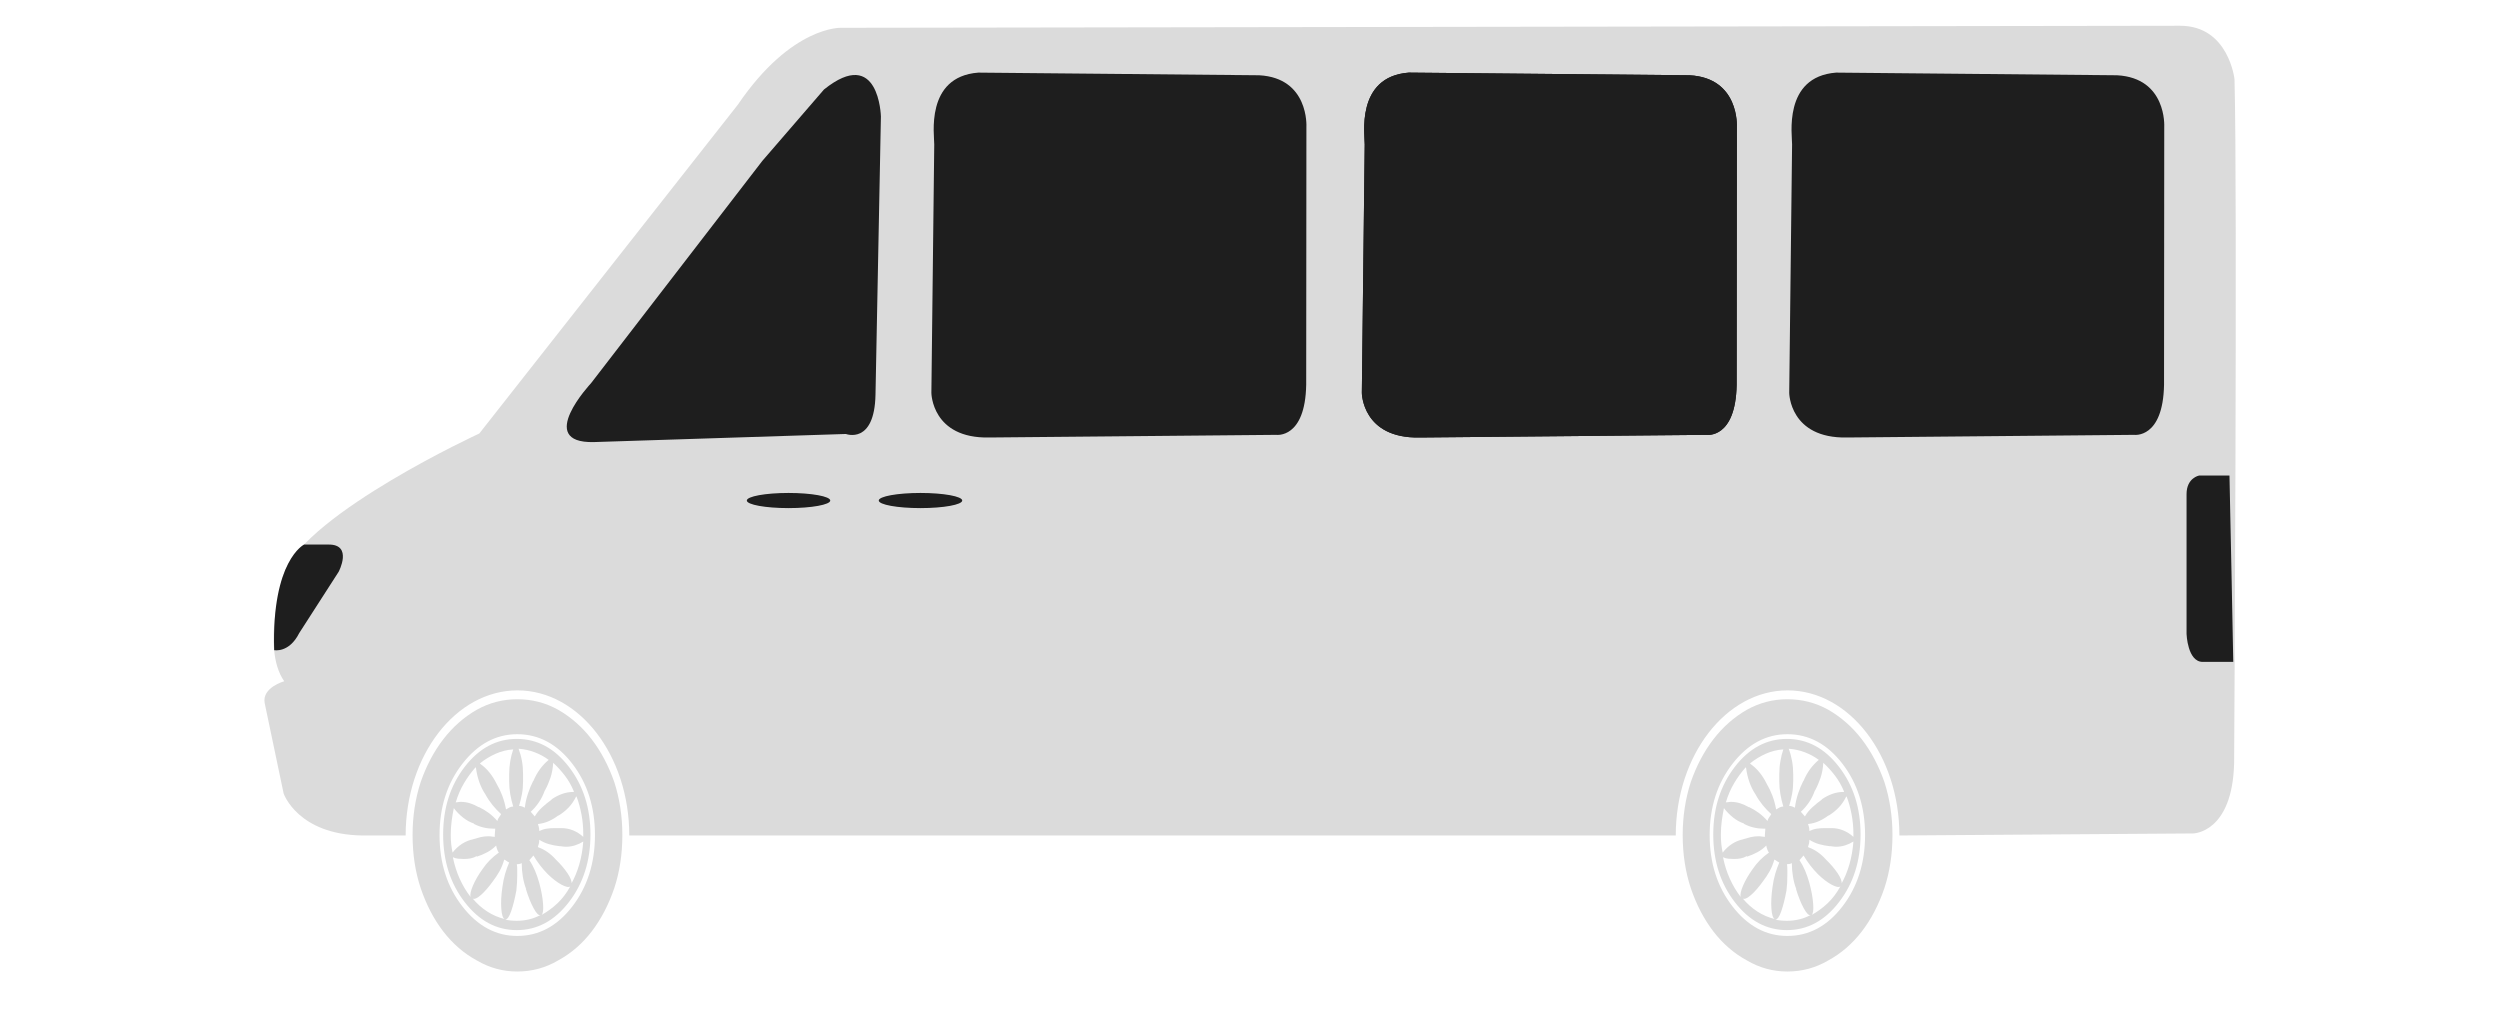 <?xml version="1.0" encoding="UTF-8" standalone="no"?>
<!DOCTYPE svg PUBLIC "-//W3C//DTD SVG 1.1//EN" "http://www.w3.org/Graphics/SVG/1.1/DTD/svg11.dtd">
<svg width="100%" height="100%" viewBox="0 0 66 27" version="1.1" xmlns="http://www.w3.org/2000/svg" xmlns:xlink="http://www.w3.org/1999/xlink" xml:space="preserve" xmlns:serif="http://www.serif.com/" style="fill-rule:evenodd;clip-rule:evenodd;stroke-linejoin:round;stroke-miterlimit:2;">
    <g id="Layer1">
        <g id="Group-1" serif:id="Group 1">
            <g id="Group-11" serif:id="Group 1">
                <path id="Path-1" serif:id="Path 1" d="M16.613,22.057C16.613,19.942 15.29,18.226 13.661,18.226C12.032,18.226 10.709,19.942 10.709,22.057L9.572,22.057C7.86,22.036 7.488,20.949 7.488,20.949L6.987,18.559C6.913,18.149 7.503,17.985 7.503,17.985C6.871,17.083 7.503,15.114 7.503,15.114C8.167,13.514 12.654,11.444 12.654,11.444L19.479,2.764C20.901,0.673 22.208,0.734 22.208,0.734L57.555,0.68C58.841,0.68 58.991,2.093 58.991,2.093C59.072,5.078 58.981,20.149 58.981,20.149C58.934,21.995 57.9,22.003 57.9,22.003L50.144,22.057C50.144,19.942 48.821,18.226 47.192,18.226C45.563,18.226 44.24,19.942 44.24,22.057L16.613,22.057Z" style="fill:rgb(219,219,219);fill-rule:nonzero;"/>
            </g>
            <g id="Path-11" serif:id="Path 1" transform="matrix(1,0,0,1,0.737,0.341)">
                <path d="M19.389,3.906L14.866,9.776C14.866,9.776 13.379,11.363 14.936,11.33L21.594,11.116C21.594,11.116 22.349,11.404 22.376,10.082L22.519,2.734C22.519,2.734 22.474,0.852 21.016,2.022L19.389,3.906Z" style="fill:rgb(30,30,30);fill-rule:nonzero;"/>
            </g>
            <path id="Path-12" serif:id="Path 1" d="M7.238,17.164C7.238,17.164 7.63,17.247 7.899,16.714L8.941,15.094C8.941,15.094 9.323,14.371 8.673,14.376L8.028,14.376C8.028,14.376 7.168,14.796 7.238,17.164L7.238,17.164Z" style="fill:rgb(30,30,30);fill-rule:nonzero;"/>
            <path id="Path-13" serif:id="Path 1" d="M21.919,13.214C21.919,13.324 21.426,13.414 20.817,13.414C20.209,13.414 19.716,13.324 19.716,13.214C19.716,13.104 20.209,13.014 20.817,13.014C21.426,13.014 21.919,13.104 21.919,13.214Z" style="fill:rgb(30,30,30);fill-rule:nonzero;"/>
            <path id="Path-14" serif:id="Path 1" d="M25.403,13.214C25.403,13.324 24.91,13.414 24.301,13.414C23.692,13.414 23.199,13.324 23.199,13.214C23.199,13.104 23.692,13.014 24.301,13.014C24.91,13.014 25.403,13.104 25.403,13.214Z" style="fill:rgb(30,30,30);fill-rule:nonzero;"/>
            <path id="Path-15" serif:id="Path 1" d="M58.858,12.554L58.057,12.554C58.057,12.554 57.725,12.614 57.725,13.045L57.725,16.736C57.725,16.736 57.749,17.474 58.152,17.474L58.958,17.474C58.958,17.474 58.87,12.927 58.858,12.554Z" style="fill:rgb(30,30,30);fill-rule:nonzero;"/>
            <g id="Path-16" serif:id="Path 1" transform="matrix(0.912,0,0,1,3.451,0.455)">
                <path d="M24.535,1.462C22.983,1.571 23.267,3.142 23.26,3.359L23.177,9.919C23.177,9.919 23.188,11.127 24.853,11.095L33.162,11.025C33.162,11.025 34,11.133 34.027,9.702L34.033,2.89C34.033,2.89 34.112,1.603 32.667,1.532L24.535,1.462Z" style="fill:rgb(30,30,30);fill-rule:nonzero;"/>
            </g>
            <g id="Path-17" serif:id="Path 1" transform="matrix(0.912,0,0,1,14.815,0.455)">
                <path d="M24.535,1.462C22.983,1.571 23.267,3.142 23.26,3.359L23.177,9.919C23.177,9.919 23.188,11.127 24.853,11.095L33.162,11.025C33.162,11.025 34,11.133 34.027,9.702L34.033,2.89C34.033,2.89 34.112,1.603 32.667,1.532L24.535,1.462Z" style="fill:rgb(30,30,30);fill-rule:nonzero;"/>
            </g>
            <g id="Path-18" serif:id="Path 1" transform="matrix(0.912,0,0,1,14.815,0.455)">
                <path d="M24.535,1.462C22.983,1.571 23.267,3.142 23.26,3.359L23.177,9.919C23.177,9.919 23.188,11.127 24.853,11.095L33.162,11.025C33.162,11.025 34,11.133 34.027,9.702L34.033,2.89C34.033,2.89 34.112,1.603 32.667,1.532L24.535,1.462Z" style="fill:rgb(30,30,30);fill-rule:nonzero;"/>
            </g>
            <g id="Path-19" serif:id="Path 1" transform="matrix(0.912,0,0,1,26.098,0.455)">
                <path d="M24.535,1.462C22.983,1.571 23.267,3.142 23.26,3.359L23.177,9.919C23.177,9.919 23.188,11.127 24.853,11.095L33.162,11.025C33.162,11.025 34,11.133 34.027,9.702L34.033,2.89C34.033,2.89 34.112,1.603 32.667,1.532L24.535,1.462Z" style="fill:rgb(30,30,30);fill-rule:nonzero;"/>
            </g>
        </g>
        <g id="Group-12" serif:id="Group 1">
            <path id="CompoundPath-1" serif:id="CompoundPath 1" d="M47.175,19.507C46.637,19.507 46.178,19.753 45.799,20.245C45.42,20.738 45.23,21.333 45.23,22.031C45.23,22.729 45.42,23.324 45.799,23.816C46.178,24.309 46.637,24.555 47.175,24.555C47.712,24.555 48.171,24.309 48.55,23.816C48.93,23.324 49.119,22.729 49.119,22.031C49.119,21.333 48.93,20.738 48.55,20.245C48.171,19.753 47.712,19.507 47.175,19.507ZM48.016,20.061C47.93,20.133 47.852,20.215 47.785,20.307C47.718,20.399 47.661,20.502 47.613,20.615L47.601,20.63C47.554,20.723 47.511,20.828 47.471,20.946C47.432,21.064 47.404,21.184 47.388,21.308L47.388,21.323C47.364,21.313 47.341,21.302 47.317,21.292C47.293,21.282 47.265,21.277 47.234,21.277C47.265,21.174 47.291,21.069 47.311,20.961C47.331,20.853 47.341,20.738 47.341,20.615L47.341,20.446C47.341,20.322 47.331,20.204 47.311,20.092C47.291,19.979 47.262,19.871 47.222,19.768L47.234,19.768C47.376,19.779 47.514,19.809 47.649,19.861C47.783,19.912 47.906,19.979 48.016,20.061L48.016,20.061ZM47.08,19.784C47.048,19.876 47.022,19.979 47.003,20.092C46.983,20.204 46.973,20.322 46.973,20.446L46.973,20.63C46.973,20.743 46.983,20.856 47.003,20.969C47.022,21.082 47.048,21.19 47.08,21.292C47.048,21.292 47.016,21.3 46.985,21.315C46.953,21.331 46.922,21.349 46.89,21.369C46.866,21.236 46.833,21.113 46.789,21C46.746,20.887 46.696,20.784 46.641,20.692C46.586,20.579 46.522,20.479 46.451,20.392C46.38,20.304 46.301,20.23 46.214,20.169L46.202,20.153C46.329,20.05 46.467,19.966 46.617,19.899C46.767,19.832 46.922,19.794 47.08,19.784L47.08,19.784ZM46.095,20.261C46.111,20.394 46.141,20.523 46.184,20.646C46.228,20.769 46.281,20.877 46.344,20.969C46.4,21.072 46.463,21.166 46.534,21.254C46.605,21.341 46.68,21.42 46.76,21.492C46.744,21.523 46.726,21.551 46.706,21.577C46.686,21.603 46.673,21.631 46.665,21.662L46.665,21.677C46.594,21.595 46.516,21.523 46.433,21.461C46.35,21.4 46.265,21.349 46.178,21.308L46.167,21.308C46.095,21.266 46.02,21.233 45.941,21.207C45.862,21.182 45.779,21.169 45.692,21.169C45.669,21.169 45.645,21.172 45.621,21.177C45.597,21.182 45.574,21.184 45.55,21.184L45.562,21.184C45.617,21 45.69,20.83 45.781,20.676C45.872,20.523 45.973,20.384 46.084,20.261L46.095,20.261ZM45.431,22.046C45.431,21.913 45.439,21.787 45.455,21.669C45.471,21.551 45.491,21.436 45.514,21.323L45.514,21.338C45.586,21.431 45.667,21.513 45.757,21.585C45.848,21.656 45.941,21.708 46.036,21.739L46.048,21.754C46.127,21.795 46.21,21.826 46.297,21.846C46.384,21.867 46.471,21.877 46.558,21.877L46.605,21.877C46.605,21.908 46.603,21.936 46.599,21.962C46.595,21.987 46.593,22.016 46.593,22.046L46.593,22.093C46.57,22.093 46.544,22.09 46.516,22.085C46.489,22.08 46.459,22.077 46.427,22.077C46.356,22.077 46.287,22.085 46.22,22.1C46.153,22.116 46.088,22.134 46.024,22.154L46.036,22.154C45.925,22.175 45.823,22.216 45.728,22.277C45.633,22.339 45.55,22.416 45.479,22.508C45.463,22.436 45.451,22.362 45.443,22.285C45.435,22.208 45.431,22.128 45.431,22.046L45.431,22.046ZM45.491,22.631C45.53,22.652 45.576,22.665 45.627,22.67C45.678,22.675 45.728,22.677 45.775,22.677C45.839,22.677 45.898,22.672 45.953,22.662C46.008,22.652 46.064,22.631 46.119,22.6L46.119,22.616C46.214,22.585 46.305,22.547 46.392,22.5C46.479,22.454 46.558,22.395 46.629,22.323C46.637,22.364 46.647,22.4 46.659,22.431C46.671,22.462 46.684,22.488 46.7,22.508C46.613,22.57 46.534,22.636 46.463,22.708C46.392,22.78 46.329,22.857 46.273,22.939C46.163,23.093 46.078,23.239 46.018,23.378C45.959,23.516 45.937,23.616 45.953,23.678C45.842,23.534 45.748,23.375 45.669,23.201C45.59,23.026 45.53,22.842 45.491,22.647L45.491,22.631ZM46.012,23.724C46.06,23.745 46.133,23.711 46.232,23.624C46.331,23.537 46.435,23.416 46.546,23.262C46.609,23.18 46.667,23.093 46.718,23.001C46.769,22.908 46.811,22.806 46.843,22.693C46.866,22.703 46.888,22.716 46.908,22.731C46.928,22.747 46.949,22.76 46.973,22.77C46.933,22.862 46.898,22.962 46.866,23.07C46.835,23.178 46.811,23.293 46.795,23.416C46.763,23.632 46.754,23.822 46.765,23.986C46.777,24.15 46.807,24.242 46.854,24.263C46.688,24.222 46.534,24.155 46.392,24.063C46.25,23.97 46.123,23.857 46.012,23.724L46.012,23.724ZM47.175,24.309C47.119,24.309 47.066,24.306 47.014,24.301C46.963,24.296 46.914,24.288 46.866,24.278C46.922,24.278 46.975,24.204 47.026,24.055C47.078,23.906 47.123,23.724 47.163,23.509C47.171,23.447 47.177,23.38 47.181,23.309C47.184,23.237 47.186,23.165 47.186,23.093L47.186,22.947C47.186,22.901 47.182,22.852 47.175,22.801L47.175,22.816C47.198,22.816 47.222,22.813 47.246,22.808C47.269,22.803 47.289,22.795 47.305,22.785L47.305,22.801C47.305,22.913 47.315,23.029 47.335,23.147C47.354,23.265 47.384,23.375 47.424,23.478L47.412,23.462C47.475,23.668 47.544,23.84 47.619,23.978C47.694,24.117 47.756,24.176 47.803,24.155C47.708,24.206 47.607,24.245 47.501,24.271C47.394,24.296 47.285,24.309 47.175,24.309L47.175,24.309ZM47.827,24.155C47.866,24.124 47.88,24.027 47.868,23.863C47.856,23.698 47.823,23.514 47.767,23.309C47.736,23.196 47.698,23.088 47.655,22.985C47.611,22.883 47.562,22.79 47.507,22.708C47.522,22.688 47.54,22.667 47.56,22.647C47.58,22.626 47.598,22.606 47.613,22.585C47.669,22.677 47.728,22.765 47.791,22.847C47.854,22.929 47.922,23.006 47.993,23.078C48.119,23.201 48.24,23.293 48.354,23.355C48.469,23.416 48.546,23.432 48.586,23.401C48.491,23.575 48.378,23.724 48.248,23.847C48.117,23.97 47.977,24.073 47.827,24.155L47.815,24.155L47.827,24.155ZM48.621,23.339C48.629,23.267 48.594,23.173 48.515,23.055C48.435,22.937 48.333,22.816 48.206,22.693C48.143,22.621 48.072,22.557 47.993,22.5C47.914,22.444 47.831,22.4 47.744,22.37L47.732,22.354C47.74,22.334 47.748,22.308 47.756,22.277C47.763,22.246 47.767,22.216 47.767,22.185L47.767,22.169C47.847,22.221 47.932,22.259 48.022,22.285C48.113,22.311 48.206,22.329 48.301,22.339C48.325,22.339 48.352,22.341 48.384,22.347C48.416,22.352 48.447,22.354 48.479,22.354C48.558,22.354 48.637,22.341 48.716,22.316C48.795,22.29 48.866,22.257 48.93,22.216C48.914,22.431 48.878,22.634 48.823,22.824C48.768,23.013 48.696,23.185 48.609,23.339L48.621,23.339ZM48.93,22.016L48.93,22.093C48.851,22.021 48.762,21.964 48.663,21.923C48.564,21.882 48.459,21.862 48.349,21.862L48.171,21.862C48.1,21.862 48.03,21.867 47.963,21.877C47.896,21.887 47.831,21.908 47.767,21.939L47.767,21.923C47.767,21.892 47.764,21.862 47.756,21.831C47.748,21.8 47.74,21.774 47.732,21.754C47.835,21.744 47.932,21.718 48.022,21.677C48.113,21.636 48.198,21.585 48.277,21.523L48.266,21.538C48.368,21.477 48.459,21.405 48.538,21.323C48.617,21.241 48.685,21.143 48.74,21.03L48.752,21.03C48.807,21.174 48.851,21.331 48.882,21.5C48.914,21.669 48.93,21.841 48.93,22.016ZM48.1,21.107C48.013,21.169 47.93,21.236 47.851,21.308C47.771,21.379 47.704,21.461 47.649,21.554C47.633,21.533 47.615,21.513 47.596,21.492C47.576,21.472 47.558,21.451 47.542,21.431C47.621,21.359 47.692,21.277 47.756,21.184C47.819,21.092 47.87,20.989 47.91,20.877L47.922,20.861C47.977,20.759 48.024,20.648 48.064,20.53C48.103,20.412 48.127,20.281 48.135,20.138C48.246,20.24 48.349,20.353 48.443,20.476C48.538,20.599 48.617,20.738 48.681,20.892L48.681,20.907L48.669,20.907C48.566,20.907 48.465,20.925 48.366,20.961C48.268,20.997 48.175,21.046 48.088,21.107L48.1,21.107ZM47.186,18.46C46.807,18.46 46.451,18.552 46.119,18.737C45.779,18.932 45.485,19.191 45.236,19.514C44.987,19.838 44.787,20.215 44.637,20.646C44.495,21.087 44.423,21.554 44.423,22.046C44.423,22.549 44.495,23.016 44.637,23.447C44.787,23.888 44.987,24.27 45.236,24.594C45.485,24.917 45.779,25.171 46.119,25.356C46.451,25.551 46.807,25.648 47.186,25.648C47.574,25.648 47.933,25.551 48.266,25.356C48.605,25.171 48.9,24.917 49.149,24.594C49.398,24.27 49.598,23.888 49.748,23.447C49.89,23.016 49.961,22.549 49.961,22.046C49.961,21.554 49.89,21.087 49.748,20.646C49.598,20.215 49.398,19.838 49.149,19.514C48.9,19.191 48.605,18.932 48.266,18.737C47.933,18.552 47.574,18.46 47.186,18.46ZM47.186,24.709C46.625,24.709 46.143,24.45 45.74,23.932C45.337,23.414 45.135,22.785 45.135,22.046C45.135,21.308 45.337,20.679 45.74,20.161C46.143,19.643 46.625,19.383 47.186,19.383C47.756,19.383 48.24,19.643 48.639,20.161C49.038,20.679 49.238,21.308 49.238,22.046C49.238,22.785 49.038,23.414 48.639,23.932C48.24,24.45 47.756,24.709 47.186,24.709Z" style="fill:rgb(219,219,219);fill-rule:nonzero;"/>
        </g>
        <g id="Group-13" serif:id="Group 1">
            <path id="CompoundPath-11" serif:id="CompoundPath 1" d="M13.643,19.507C13.106,19.507 12.647,19.753 12.268,20.245C11.888,20.738 11.699,21.333 11.699,22.031C11.699,22.729 11.888,23.324 12.268,23.816C12.647,24.309 13.106,24.555 13.643,24.555C14.181,24.555 14.639,24.309 15.019,23.816C15.398,23.324 15.588,22.729 15.588,22.031C15.588,21.333 15.398,20.738 15.019,20.245C14.639,19.753 14.181,19.507 13.643,19.507ZM14.485,20.061C14.398,20.133 14.321,20.215 14.254,20.307C14.187,20.399 14.13,20.502 14.082,20.615L14.07,20.63C14.023,20.723 13.979,20.828 13.94,20.946C13.9,21.064 13.873,21.184 13.857,21.308L13.857,21.323C13.833,21.313 13.809,21.302 13.786,21.292C13.762,21.282 13.734,21.277 13.703,21.277C13.734,21.174 13.76,21.069 13.78,20.961C13.8,20.853 13.809,20.738 13.809,20.615L13.809,20.446C13.809,20.322 13.8,20.204 13.78,20.092C13.76,19.979 13.73,19.871 13.691,19.768L13.703,19.768C13.845,19.779 13.983,19.809 14.118,19.861C14.252,19.912 14.375,19.979 14.485,20.061L14.485,20.061ZM13.549,19.784C13.517,19.876 13.491,19.979 13.471,20.092C13.452,20.204 13.442,20.322 13.442,20.446L13.442,20.63C13.442,20.743 13.452,20.856 13.471,20.969C13.491,21.082 13.517,21.19 13.549,21.292C13.517,21.292 13.485,21.3 13.454,21.315C13.422,21.331 13.39,21.349 13.359,21.369C13.335,21.236 13.301,21.113 13.258,21C13.215,20.887 13.165,20.784 13.11,20.692C13.054,20.579 12.991,20.479 12.92,20.392C12.849,20.304 12.77,20.23 12.683,20.169L12.671,20.153C12.797,20.05 12.936,19.966 13.086,19.899C13.236,19.832 13.39,19.794 13.549,19.784L13.549,19.784ZM12.564,20.261C12.58,20.394 12.61,20.523 12.653,20.646C12.697,20.769 12.75,20.877 12.813,20.969C12.869,21.072 12.932,21.166 13.003,21.254C13.074,21.341 13.149,21.42 13.228,21.492C13.213,21.523 13.195,21.551 13.175,21.577C13.155,21.603 13.141,21.631 13.133,21.662L13.133,21.677C13.062,21.595 12.985,21.523 12.902,21.461C12.819,21.4 12.734,21.349 12.647,21.308L12.635,21.308C12.564,21.266 12.489,21.233 12.41,21.207C12.331,21.182 12.248,21.169 12.161,21.169C12.137,21.169 12.114,21.172 12.09,21.177C12.066,21.182 12.042,21.184 12.019,21.184L12.031,21.184C12.086,21 12.159,20.83 12.25,20.676C12.341,20.523 12.442,20.384 12.552,20.261L12.564,20.261ZM11.9,22.046C11.9,21.913 11.908,21.787 11.924,21.669C11.94,21.551 11.959,21.436 11.983,21.323L11.983,21.338C12.054,21.431 12.135,21.513 12.226,21.585C12.317,21.656 12.41,21.708 12.505,21.739L12.517,21.754C12.596,21.795 12.679,21.826 12.766,21.846C12.853,21.867 12.94,21.877 13.027,21.877L13.074,21.877C13.074,21.908 13.072,21.936 13.068,21.962C13.064,21.987 13.062,22.016 13.062,22.046L13.062,22.093C13.039,22.093 13.013,22.09 12.985,22.085C12.958,22.08 12.928,22.077 12.896,22.077C12.825,22.077 12.756,22.085 12.689,22.1C12.622,22.116 12.556,22.134 12.493,22.154L12.505,22.154C12.394,22.175 12.292,22.216 12.197,22.277C12.102,22.339 12.019,22.416 11.948,22.508C11.932,22.436 11.92,22.362 11.912,22.285C11.904,22.208 11.9,22.128 11.9,22.046L11.9,22.046ZM11.959,22.631C11.999,22.652 12.044,22.665 12.096,22.67C12.147,22.675 12.197,22.677 12.244,22.677C12.307,22.677 12.367,22.672 12.422,22.662C12.477,22.652 12.533,22.631 12.588,22.6L12.588,22.616C12.683,22.585 12.774,22.547 12.861,22.5C12.948,22.454 13.027,22.395 13.098,22.323C13.106,22.364 13.116,22.4 13.128,22.431C13.139,22.462 13.153,22.488 13.169,22.508C13.082,22.57 13.003,22.636 12.932,22.708C12.861,22.78 12.797,22.857 12.742,22.939C12.631,23.093 12.546,23.239 12.487,23.378C12.428,23.516 12.406,23.616 12.422,23.678C12.311,23.534 12.216,23.375 12.137,23.201C12.058,23.026 11.999,22.842 11.959,22.647L11.959,22.631ZM12.481,23.724C12.529,23.745 12.602,23.711 12.701,23.624C12.799,23.537 12.904,23.416 13.015,23.262C13.078,23.18 13.135,23.093 13.187,23.001C13.238,22.908 13.28,22.806 13.311,22.693C13.335,22.703 13.357,22.716 13.377,22.731C13.396,22.747 13.418,22.76 13.442,22.77C13.402,22.862 13.367,22.962 13.335,23.07C13.303,23.178 13.28,23.293 13.264,23.416C13.232,23.632 13.222,23.822 13.234,23.986C13.246,24.15 13.276,24.242 13.323,24.263C13.157,24.222 13.003,24.155 12.861,24.063C12.718,23.97 12.592,23.857 12.481,23.724L12.481,23.724ZM13.643,24.309C13.588,24.309 13.535,24.306 13.483,24.301C13.432,24.296 13.382,24.288 13.335,24.278C13.39,24.278 13.444,24.204 13.495,24.055C13.547,23.906 13.592,23.724 13.632,23.509C13.639,23.447 13.645,23.38 13.649,23.309C13.653,23.237 13.655,23.165 13.655,23.093L13.655,22.947C13.655,22.901 13.651,22.852 13.643,22.801L13.643,22.816C13.667,22.816 13.691,22.813 13.715,22.808C13.738,22.803 13.758,22.795 13.774,22.785L13.774,22.801C13.774,22.913 13.784,23.029 13.803,23.147C13.823,23.265 13.853,23.375 13.892,23.478L13.881,23.462C13.944,23.668 14.013,23.84 14.088,23.978C14.163,24.117 14.224,24.176 14.272,24.155C14.177,24.206 14.076,24.245 13.969,24.271C13.863,24.296 13.754,24.309 13.643,24.309L13.643,24.309ZM14.296,24.155C14.335,24.124 14.349,24.027 14.337,23.863C14.325,23.698 14.292,23.514 14.236,23.309C14.205,23.196 14.167,23.088 14.124,22.985C14.08,22.883 14.031,22.79 13.975,22.708C13.991,22.688 14.009,22.667 14.029,22.647C14.049,22.626 14.066,22.606 14.082,22.585C14.137,22.677 14.197,22.765 14.26,22.847C14.323,22.929 14.39,23.006 14.462,23.078C14.588,23.201 14.709,23.293 14.823,23.355C14.938,23.416 15.015,23.432 15.055,23.401C14.96,23.575 14.847,23.724 14.717,23.847C14.586,23.97 14.446,24.073 14.296,24.155L14.284,24.155L14.296,24.155ZM15.09,23.339C15.098,23.267 15.062,23.173 14.983,23.055C14.904,22.937 14.802,22.816 14.675,22.693C14.612,22.621 14.541,22.557 14.462,22.5C14.383,22.444 14.3,22.4 14.213,22.37L14.201,22.354C14.209,22.334 14.217,22.308 14.224,22.277C14.232,22.246 14.236,22.216 14.236,22.185L14.236,22.169C14.315,22.221 14.4,22.259 14.491,22.285C14.582,22.311 14.675,22.329 14.77,22.339C14.794,22.339 14.821,22.341 14.853,22.347C14.885,22.352 14.916,22.354 14.948,22.354C15.027,22.354 15.106,22.341 15.185,22.316C15.264,22.29 15.335,22.257 15.398,22.216C15.383,22.431 15.347,22.634 15.292,22.824C15.236,23.013 15.165,23.185 15.078,23.339L15.09,23.339ZM15.398,22.016L15.398,22.093C15.319,22.021 15.23,21.964 15.132,21.923C15.033,21.882 14.928,21.862 14.817,21.862L14.639,21.862C14.568,21.862 14.499,21.867 14.432,21.877C14.365,21.887 14.3,21.908 14.236,21.939L14.236,21.923C14.236,21.892 14.232,21.862 14.224,21.831C14.217,21.8 14.209,21.774 14.201,21.754C14.303,21.744 14.4,21.718 14.491,21.677C14.582,21.636 14.667,21.585 14.746,21.523L14.734,21.538C14.837,21.477 14.928,21.405 15.007,21.323C15.086,21.241 15.153,21.143 15.209,21.03L15.221,21.03C15.276,21.174 15.319,21.331 15.351,21.5C15.383,21.669 15.398,21.841 15.398,22.016ZM14.568,21.107C14.481,21.169 14.398,21.236 14.319,21.308C14.24,21.379 14.173,21.461 14.118,21.554C14.102,21.533 14.084,21.513 14.064,21.492C14.045,21.472 14.027,21.451 14.011,21.431C14.09,21.359 14.161,21.277 14.224,21.184C14.288,21.092 14.339,20.989 14.379,20.877L14.39,20.861C14.446,20.759 14.493,20.648 14.533,20.53C14.572,20.412 14.596,20.281 14.604,20.138C14.715,20.24 14.817,20.353 14.912,20.476C15.007,20.599 15.086,20.738 15.149,20.892L15.149,20.907L15.138,20.907C15.035,20.907 14.934,20.925 14.835,20.961C14.736,20.997 14.643,21.046 14.556,21.107L14.568,21.107ZM13.655,18.46C13.276,18.46 12.92,18.552 12.588,18.737C12.248,18.932 11.954,19.191 11.705,19.514C11.455,19.838 11.256,20.215 11.106,20.646C10.963,21.087 10.892,21.554 10.892,22.046C10.892,22.549 10.963,23.016 11.106,23.447C11.256,23.888 11.455,24.27 11.705,24.594C11.954,24.917 12.248,25.171 12.588,25.356C12.92,25.551 13.276,25.648 13.655,25.648C14.043,25.648 14.402,25.551 14.734,25.356C15.074,25.171 15.369,24.917 15.618,24.594C15.867,24.27 16.066,23.888 16.217,23.447C16.359,23.016 16.43,22.549 16.43,22.046C16.43,21.554 16.359,21.087 16.217,20.646C16.066,20.215 15.867,19.838 15.618,19.514C15.369,19.191 15.074,18.932 14.734,18.737C14.402,18.552 14.043,18.46 13.655,18.46ZM13.655,24.709C13.094,24.709 12.612,24.45 12.209,23.932C11.805,23.414 11.604,22.785 11.604,22.046C11.604,21.308 11.805,20.679 12.209,20.161C12.612,19.643 13.094,19.383 13.655,19.383C14.224,19.383 14.709,19.643 15.108,20.161C15.507,20.679 15.707,21.308 15.707,22.046C15.707,22.785 15.507,23.414 15.108,23.932C14.709,24.45 14.224,24.709 13.655,24.709Z" style="fill:rgb(219,219,219);fill-rule:nonzero;"/>
        </g>
    </g>
</svg>
